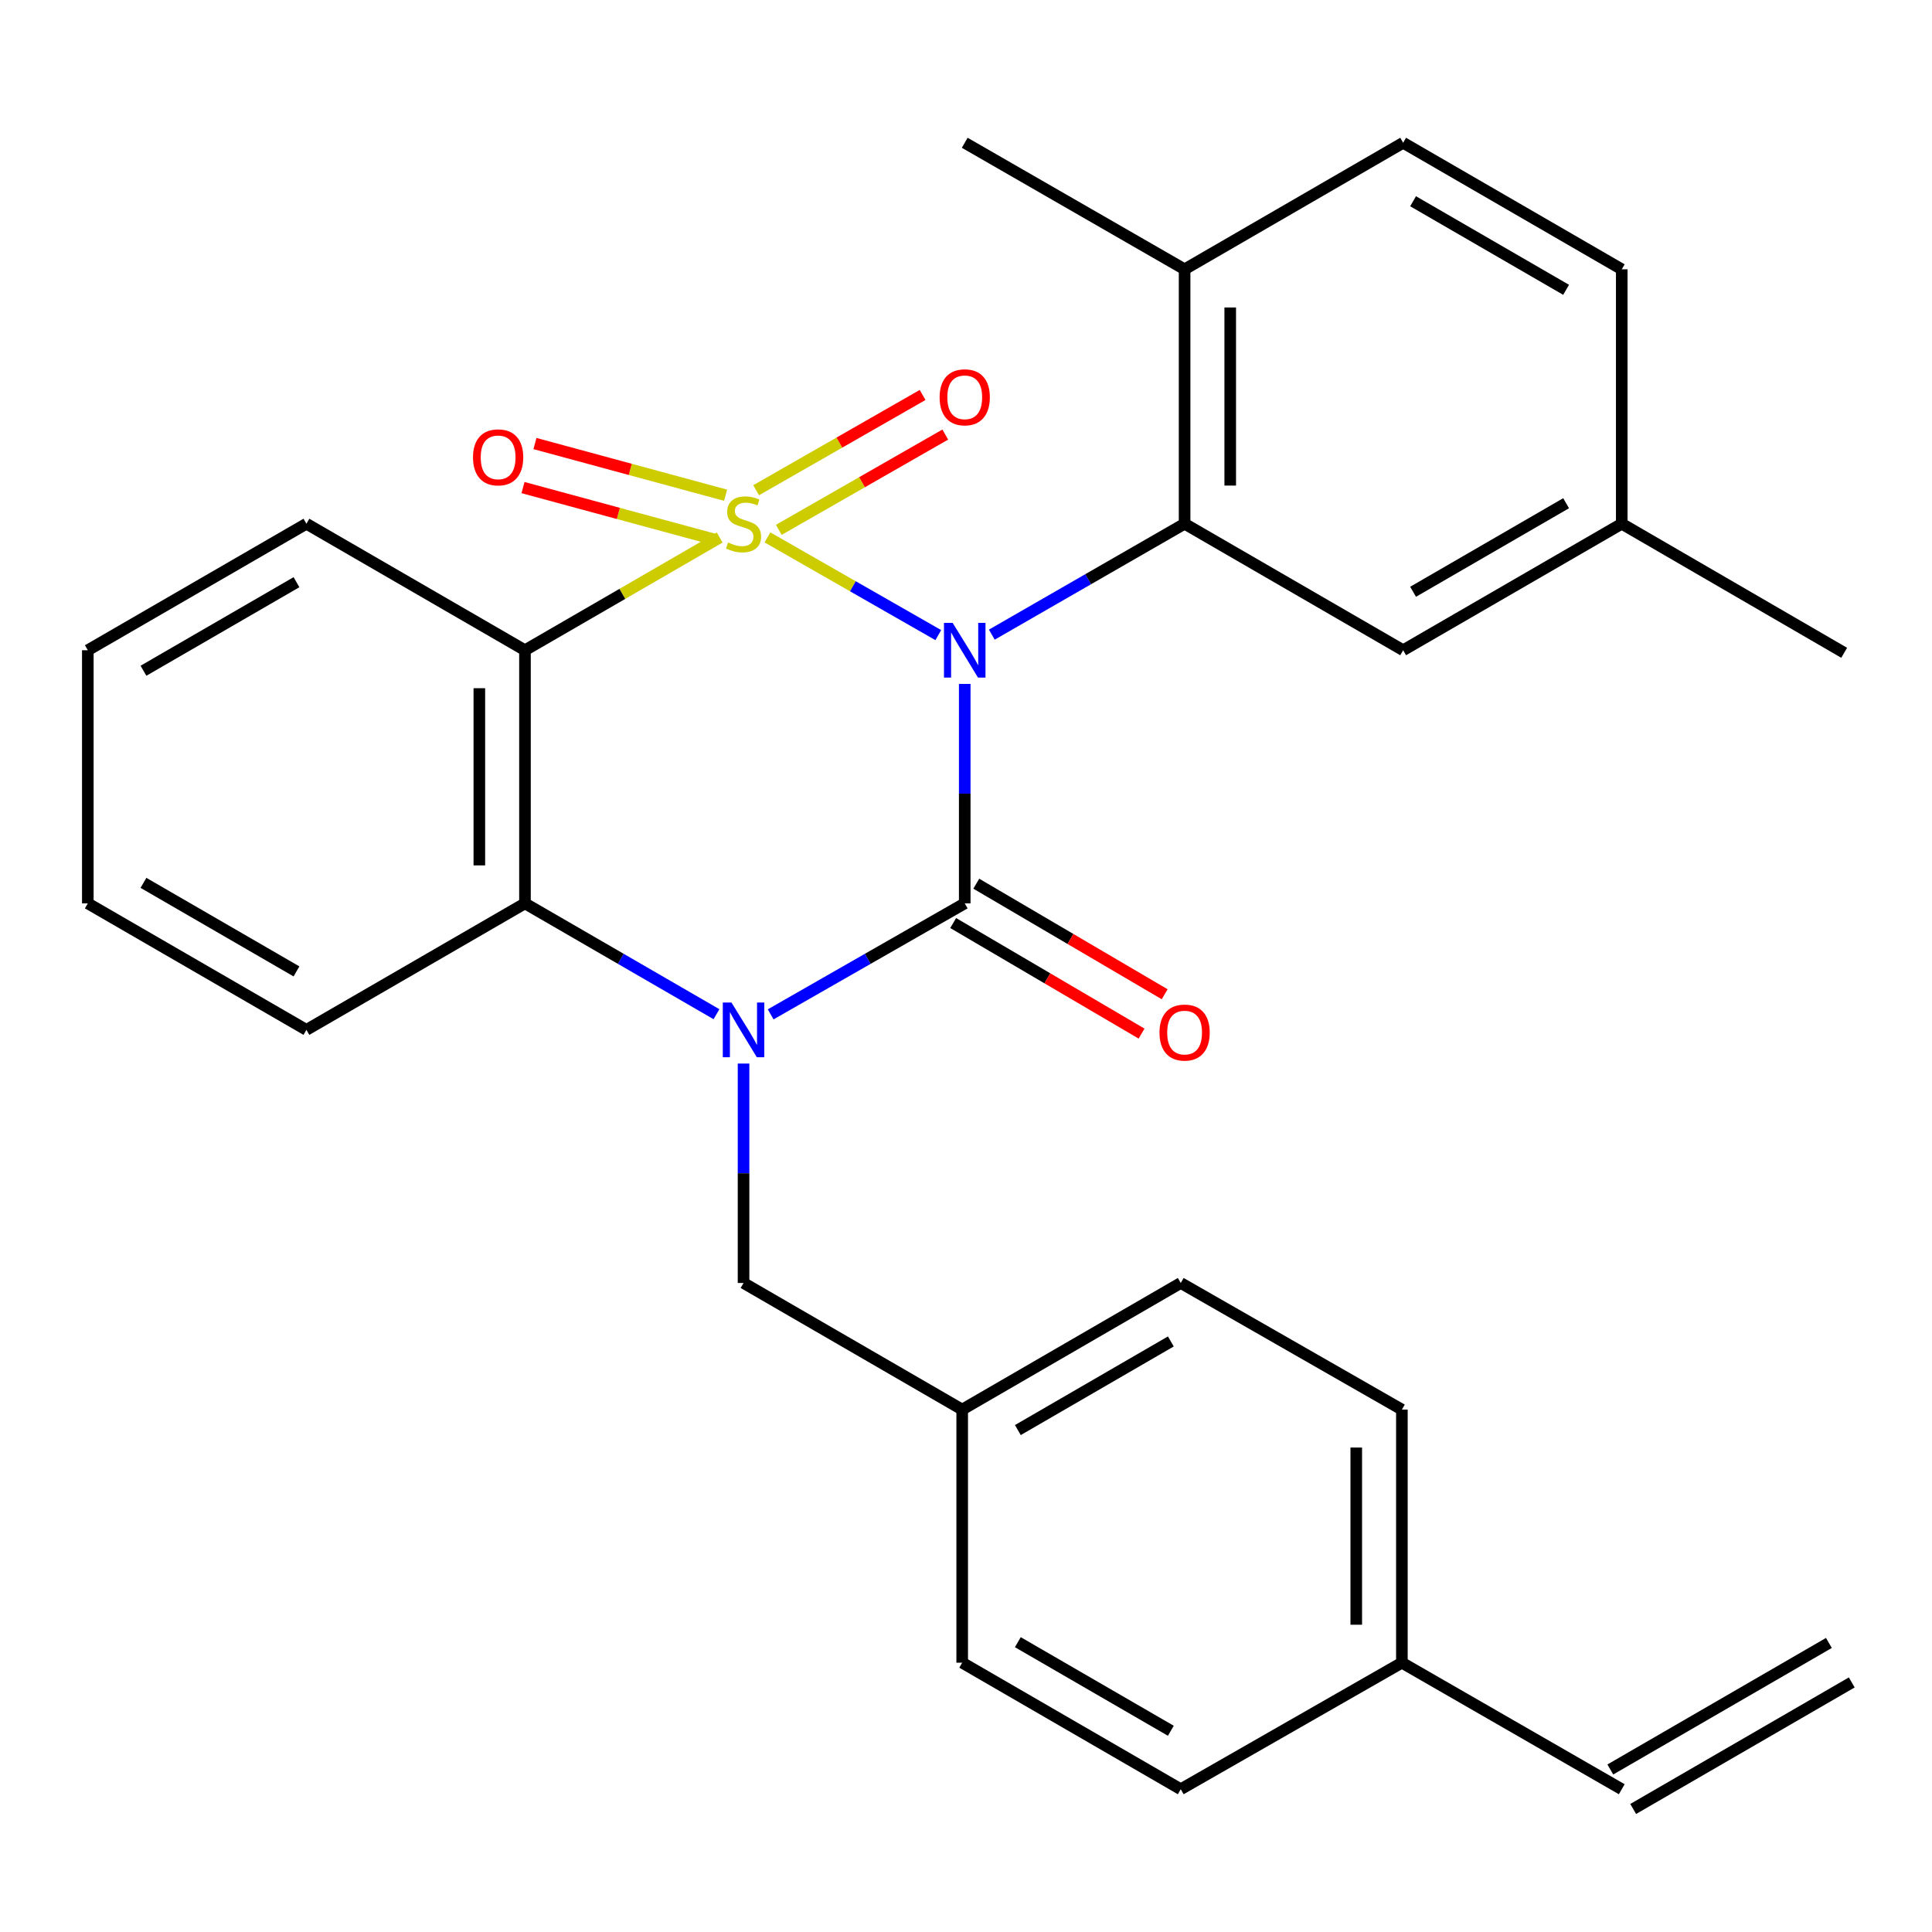 <?xml version='1.0' encoding='iso-8859-1'?>
<svg version='1.1' baseProfile='full'
              xmlns='http://www.w3.org/2000/svg'
                      xmlns:rdkit='http://www.rdkit.org/xml'
                      xmlns:xlink='http://www.w3.org/1999/xlink'
                  xml:space='preserve'
width='1000px' height='1000px' viewBox='0 0 1000 1000'>
<!-- END OF HEADER -->
<rect style='opacity:1.0;fill:#FFFFFF;stroke:none' width='1000' height='1000' x='0' y='0'> </rect>
<path class='bond-0' d='M 397.235,278.16 L 441.449,303.449' style='fill:none;fill-rule:evenodd;stroke:#CCCC00;stroke-width:6px;stroke-linecap:butt;stroke-linejoin:miter;stroke-opacity:1' />
<path class='bond-0' d='M 441.449,303.449 L 485.663,328.738' style='fill:none;fill-rule:evenodd;stroke:#0000FF;stroke-width:6px;stroke-linecap:butt;stroke-linejoin:miter;stroke-opacity:1' />
<path class='bond-3' d='M 372.51,278.228 L 322.117,307.395' style='fill:none;fill-rule:evenodd;stroke:#CCCC00;stroke-width:6px;stroke-linecap:butt;stroke-linejoin:miter;stroke-opacity:1' />
<path class='bond-3' d='M 322.117,307.395 L 271.724,336.563' style='fill:none;fill-rule:evenodd;stroke:#000000;stroke-width:6px;stroke-linecap:butt;stroke-linejoin:miter;stroke-opacity:1' />
<path class='bond-6' d='M 403.101,274.245 L 446.185,249.588' style='fill:none;fill-rule:evenodd;stroke:#CCCC00;stroke-width:6px;stroke-linecap:butt;stroke-linejoin:miter;stroke-opacity:1' />
<path class='bond-6' d='M 446.185,249.588 L 489.268,224.931' style='fill:none;fill-rule:evenodd;stroke:#FF0000;stroke-width:6px;stroke-linecap:butt;stroke-linejoin:miter;stroke-opacity:1' />
<path class='bond-6' d='M 391.371,253.748 L 434.454,229.091' style='fill:none;fill-rule:evenodd;stroke:#CCCC00;stroke-width:6px;stroke-linecap:butt;stroke-linejoin:miter;stroke-opacity:1' />
<path class='bond-6' d='M 434.454,229.091 L 477.538,204.434' style='fill:none;fill-rule:evenodd;stroke:#FF0000;stroke-width:6px;stroke-linecap:butt;stroke-linejoin:miter;stroke-opacity:1' />
<path class='bond-7' d='M 375.578,256.33 L 326.233,242.952' style='fill:none;fill-rule:evenodd;stroke:#CCCC00;stroke-width:6px;stroke-linecap:butt;stroke-linejoin:miter;stroke-opacity:1' />
<path class='bond-7' d='M 326.233,242.952 L 276.889,229.574' style='fill:none;fill-rule:evenodd;stroke:#FF0000;stroke-width:6px;stroke-linecap:butt;stroke-linejoin:miter;stroke-opacity:1' />
<path class='bond-7' d='M 369.398,279.123 L 320.054,265.745' style='fill:none;fill-rule:evenodd;stroke:#CCCC00;stroke-width:6px;stroke-linecap:butt;stroke-linejoin:miter;stroke-opacity:1' />
<path class='bond-7' d='M 320.054,265.745 L 270.709,252.367' style='fill:none;fill-rule:evenodd;stroke:#FF0000;stroke-width:6px;stroke-linecap:butt;stroke-linejoin:miter;stroke-opacity:1' />
<path class='bond-1' d='M 499.344,353.998 L 499.344,410.789' style='fill:none;fill-rule:evenodd;stroke:#0000FF;stroke-width:6px;stroke-linecap:butt;stroke-linejoin:miter;stroke-opacity:1' />
<path class='bond-1' d='M 499.344,410.789 L 499.344,467.58' style='fill:none;fill-rule:evenodd;stroke:#000000;stroke-width:6px;stroke-linecap:butt;stroke-linejoin:miter;stroke-opacity:1' />
<path class='bond-4' d='M 513.366,328.495 L 563.257,299.788' style='fill:none;fill-rule:evenodd;stroke:#0000FF;stroke-width:6px;stroke-linecap:butt;stroke-linejoin:miter;stroke-opacity:1' />
<path class='bond-4' d='M 563.257,299.788 L 613.148,271.081' style='fill:none;fill-rule:evenodd;stroke:#000000;stroke-width:6px;stroke-linecap:butt;stroke-linejoin:miter;stroke-opacity:1' />
<path class='bond-9' d='M 493.367,477.764 L 542.119,506.378' style='fill:none;fill-rule:evenodd;stroke:#000000;stroke-width:6px;stroke-linecap:butt;stroke-linejoin:miter;stroke-opacity:1' />
<path class='bond-9' d='M 542.119,506.378 L 590.872,534.992' style='fill:none;fill-rule:evenodd;stroke:#FF0000;stroke-width:6px;stroke-linecap:butt;stroke-linejoin:miter;stroke-opacity:1' />
<path class='bond-9' d='M 505.321,457.397 L 554.073,486.011' style='fill:none;fill-rule:evenodd;stroke:#000000;stroke-width:6px;stroke-linecap:butt;stroke-linejoin:miter;stroke-opacity:1' />
<path class='bond-9' d='M 554.073,486.011 L 602.826,514.625' style='fill:none;fill-rule:evenodd;stroke:#FF0000;stroke-width:6px;stroke-linecap:butt;stroke-linejoin:miter;stroke-opacity:1' />
<path class='bond-29' d='M 499.344,467.58 L 449.12,496.307' style='fill:none;fill-rule:evenodd;stroke:#000000;stroke-width:6px;stroke-linecap:butt;stroke-linejoin:miter;stroke-opacity:1' />
<path class='bond-29' d='M 449.12,496.307 L 398.895,525.034' style='fill:none;fill-rule:evenodd;stroke:#0000FF;stroke-width:6px;stroke-linecap:butt;stroke-linejoin:miter;stroke-opacity:1' />
<path class='bond-2' d='M 370.85,524.955 L 321.287,496.268' style='fill:none;fill-rule:evenodd;stroke:#0000FF;stroke-width:6px;stroke-linecap:butt;stroke-linejoin:miter;stroke-opacity:1' />
<path class='bond-2' d='M 321.287,496.268 L 271.724,467.58' style='fill:none;fill-rule:evenodd;stroke:#000000;stroke-width:6px;stroke-linecap:butt;stroke-linejoin:miter;stroke-opacity:1' />
<path class='bond-8' d='M 384.858,550.498 L 384.858,607.282' style='fill:none;fill-rule:evenodd;stroke:#0000FF;stroke-width:6px;stroke-linecap:butt;stroke-linejoin:miter;stroke-opacity:1' />
<path class='bond-8' d='M 384.858,607.282 L 384.858,664.067' style='fill:none;fill-rule:evenodd;stroke:#000000;stroke-width:6px;stroke-linecap:butt;stroke-linejoin:miter;stroke-opacity:1' />
<path class='bond-5' d='M 271.724,336.563 L 271.724,467.58' style='fill:none;fill-rule:evenodd;stroke:#000000;stroke-width:6px;stroke-linecap:butt;stroke-linejoin:miter;stroke-opacity:1' />
<path class='bond-5' d='M 248.107,356.216 L 248.107,447.928' style='fill:none;fill-rule:evenodd;stroke:#000000;stroke-width:6px;stroke-linecap:butt;stroke-linejoin:miter;stroke-opacity:1' />
<path class='bond-16' d='M 271.724,336.563 L 158.602,271.081' style='fill:none;fill-rule:evenodd;stroke:#000000;stroke-width:6px;stroke-linecap:butt;stroke-linejoin:miter;stroke-opacity:1' />
<path class='bond-10' d='M 613.148,271.081 L 613.148,139.394' style='fill:none;fill-rule:evenodd;stroke:#000000;stroke-width:6px;stroke-linecap:butt;stroke-linejoin:miter;stroke-opacity:1' />
<path class='bond-10' d='M 636.764,251.328 L 636.764,159.147' style='fill:none;fill-rule:evenodd;stroke:#000000;stroke-width:6px;stroke-linecap:butt;stroke-linejoin:miter;stroke-opacity:1' />
<path class='bond-11' d='M 613.148,271.081 L 726.269,336.563' style='fill:none;fill-rule:evenodd;stroke:#000000;stroke-width:6px;stroke-linecap:butt;stroke-linejoin:miter;stroke-opacity:1' />
<path class='bond-20' d='M 271.724,467.58 L 158.602,533.063' style='fill:none;fill-rule:evenodd;stroke:#000000;stroke-width:6px;stroke-linecap:butt;stroke-linejoin:miter;stroke-opacity:1' />
<path class='bond-15' d='M 384.858,664.067 L 498.032,729.602' style='fill:none;fill-rule:evenodd;stroke:#000000;stroke-width:6px;stroke-linecap:butt;stroke-linejoin:miter;stroke-opacity:1' />
<path class='bond-13' d='M 613.148,139.394 L 726.269,73.899' style='fill:none;fill-rule:evenodd;stroke:#000000;stroke-width:6px;stroke-linecap:butt;stroke-linejoin:miter;stroke-opacity:1' />
<path class='bond-25' d='M 613.148,139.394 L 499.344,73.899' style='fill:none;fill-rule:evenodd;stroke:#000000;stroke-width:6px;stroke-linecap:butt;stroke-linejoin:miter;stroke-opacity:1' />
<path class='bond-18' d='M 726.269,336.563 L 839.417,271.081' style='fill:none;fill-rule:evenodd;stroke:#000000;stroke-width:6px;stroke-linecap:butt;stroke-linejoin:miter;stroke-opacity:1' />
<path class='bond-18' d='M 731.412,306.301 L 810.615,260.463' style='fill:none;fill-rule:evenodd;stroke:#000000;stroke-width:6px;stroke-linecap:butt;stroke-linejoin:miter;stroke-opacity:1' />
<path class='bond-12' d='M 839.417,926.101 L 725.613,860.606' style='fill:none;fill-rule:evenodd;stroke:#000000;stroke-width:6px;stroke-linecap:butt;stroke-linejoin:miter;stroke-opacity:1' />
<path class='bond-14' d='M 845.333,936.32 L 958.467,870.825' style='fill:none;fill-rule:evenodd;stroke:#000000;stroke-width:6px;stroke-linecap:butt;stroke-linejoin:miter;stroke-opacity:1' />
<path class='bond-14' d='M 833.501,915.882 L 946.635,850.386' style='fill:none;fill-rule:evenodd;stroke:#000000;stroke-width:6px;stroke-linecap:butt;stroke-linejoin:miter;stroke-opacity:1' />
<path class='bond-31' d='M 726.269,73.899 L 839.417,139.394' style='fill:none;fill-rule:evenodd;stroke:#000000;stroke-width:6px;stroke-linecap:butt;stroke-linejoin:miter;stroke-opacity:1' />
<path class='bond-31' d='M 731.41,104.162 L 810.613,150.009' style='fill:none;fill-rule:evenodd;stroke:#000000;stroke-width:6px;stroke-linecap:butt;stroke-linejoin:miter;stroke-opacity:1' />
<path class='bond-21' d='M 498.032,729.602 L 498.032,860.606' style='fill:none;fill-rule:evenodd;stroke:#000000;stroke-width:6px;stroke-linecap:butt;stroke-linejoin:miter;stroke-opacity:1' />
<path class='bond-22' d='M 498.032,729.602 L 611.153,664.067' style='fill:none;fill-rule:evenodd;stroke:#000000;stroke-width:6px;stroke-linecap:butt;stroke-linejoin:miter;stroke-opacity:1' />
<path class='bond-22' d='M 526.839,740.206 L 606.024,694.332' style='fill:none;fill-rule:evenodd;stroke:#000000;stroke-width:6px;stroke-linecap:butt;stroke-linejoin:miter;stroke-opacity:1' />
<path class='bond-27' d='M 158.602,271.081 L 45.455,336.563' style='fill:none;fill-rule:evenodd;stroke:#000000;stroke-width:6px;stroke-linecap:butt;stroke-linejoin:miter;stroke-opacity:1' />
<path class='bond-27' d='M 153.459,301.343 L 74.256,347.181' style='fill:none;fill-rule:evenodd;stroke:#000000;stroke-width:6px;stroke-linecap:butt;stroke-linejoin:miter;stroke-opacity:1' />
<path class='bond-17' d='M 725.613,860.606 L 725.613,729.602' style='fill:none;fill-rule:evenodd;stroke:#000000;stroke-width:6px;stroke-linecap:butt;stroke-linejoin:miter;stroke-opacity:1' />
<path class='bond-17' d='M 701.997,840.955 L 701.997,749.252' style='fill:none;fill-rule:evenodd;stroke:#000000;stroke-width:6px;stroke-linecap:butt;stroke-linejoin:miter;stroke-opacity:1' />
<path class='bond-32' d='M 725.613,860.606 L 611.153,926.101' style='fill:none;fill-rule:evenodd;stroke:#000000;stroke-width:6px;stroke-linecap:butt;stroke-linejoin:miter;stroke-opacity:1' />
<path class='bond-19' d='M 839.417,271.081 L 839.417,139.394' style='fill:none;fill-rule:evenodd;stroke:#000000;stroke-width:6px;stroke-linecap:butt;stroke-linejoin:miter;stroke-opacity:1' />
<path class='bond-26' d='M 839.417,271.081 L 954.545,337.888' style='fill:none;fill-rule:evenodd;stroke:#000000;stroke-width:6px;stroke-linecap:butt;stroke-linejoin:miter;stroke-opacity:1' />
<path class='bond-30' d='M 158.602,533.063 L 45.455,467.58' style='fill:none;fill-rule:evenodd;stroke:#000000;stroke-width:6px;stroke-linecap:butt;stroke-linejoin:miter;stroke-opacity:1' />
<path class='bond-30' d='M 153.459,502.8 L 74.256,456.963' style='fill:none;fill-rule:evenodd;stroke:#000000;stroke-width:6px;stroke-linecap:butt;stroke-linejoin:miter;stroke-opacity:1' />
<path class='bond-24' d='M 498.032,860.606 L 611.153,926.101' style='fill:none;fill-rule:evenodd;stroke:#000000;stroke-width:6px;stroke-linecap:butt;stroke-linejoin:miter;stroke-opacity:1' />
<path class='bond-24' d='M 526.833,849.992 L 606.018,895.839' style='fill:none;fill-rule:evenodd;stroke:#000000;stroke-width:6px;stroke-linecap:butt;stroke-linejoin:miter;stroke-opacity:1' />
<path class='bond-23' d='M 611.153,664.067 L 725.613,729.602' style='fill:none;fill-rule:evenodd;stroke:#000000;stroke-width:6px;stroke-linecap:butt;stroke-linejoin:miter;stroke-opacity:1' />
<path class='bond-28' d='M 45.455,336.563 L 45.455,467.58' style='fill:none;fill-rule:evenodd;stroke:#000000;stroke-width:6px;stroke-linecap:butt;stroke-linejoin:miter;stroke-opacity:1' />
<path  class='atom-0' d='M 376.858 280.801
Q 377.178 280.921, 378.498 281.481
Q 379.818 282.041, 381.258 282.401
Q 382.738 282.721, 384.178 282.721
Q 386.858 282.721, 388.418 281.441
Q 389.978 280.121, 389.978 277.841
Q 389.978 276.281, 389.178 275.321
Q 388.418 274.361, 387.218 273.841
Q 386.018 273.321, 384.018 272.721
Q 381.498 271.961, 379.978 271.241
Q 378.498 270.521, 377.418 269.001
Q 376.378 267.481, 376.378 264.921
Q 376.378 261.361, 378.778 259.161
Q 381.218 256.961, 386.018 256.961
Q 389.298 256.961, 393.018 258.521
L 392.098 261.601
Q 388.698 260.201, 386.138 260.201
Q 383.378 260.201, 381.858 261.361
Q 380.338 262.481, 380.378 264.441
Q 380.378 265.961, 381.138 266.881
Q 381.938 267.801, 383.058 268.321
Q 384.218 268.841, 386.138 269.441
Q 388.698 270.241, 390.218 271.041
Q 391.738 271.841, 392.818 273.481
Q 393.938 275.081, 393.938 277.841
Q 393.938 281.761, 391.298 283.881
Q 388.698 285.961, 384.338 285.961
Q 381.818 285.961, 379.898 285.401
Q 378.018 284.881, 375.778 283.961
L 376.858 280.801
' fill='#CCCC00'/>
<path  class='atom-1' d='M 493.084 322.403
L 502.364 337.403
Q 503.284 338.883, 504.764 341.563
Q 506.244 344.243, 506.324 344.403
L 506.324 322.403
L 510.084 322.403
L 510.084 350.723
L 506.204 350.723
L 496.244 334.323
Q 495.084 332.403, 493.844 330.203
Q 492.644 328.003, 492.284 327.323
L 492.284 350.723
L 488.604 350.723
L 488.604 322.403
L 493.084 322.403
' fill='#0000FF'/>
<path  class='atom-3' d='M 378.598 518.903
L 387.878 533.903
Q 388.798 535.383, 390.278 538.063
Q 391.758 540.743, 391.838 540.903
L 391.838 518.903
L 395.598 518.903
L 395.598 547.223
L 391.718 547.223
L 381.758 530.823
Q 380.598 528.903, 379.358 526.703
Q 378.158 524.503, 377.798 523.823
L 377.798 547.223
L 374.118 547.223
L 374.118 518.903
L 378.598 518.903
' fill='#0000FF'/>
<path  class='atom-7' d='M 486.344 205.639
Q 486.344 198.839, 489.704 195.039
Q 493.064 191.239, 499.344 191.239
Q 505.624 191.239, 508.984 195.039
Q 512.344 198.839, 512.344 205.639
Q 512.344 212.519, 508.944 216.439
Q 505.544 220.319, 499.344 220.319
Q 493.104 220.319, 489.704 216.439
Q 486.344 212.559, 486.344 205.639
M 499.344 217.119
Q 503.664 217.119, 505.984 214.239
Q 508.344 211.319, 508.344 205.639
Q 508.344 200.079, 505.984 197.279
Q 503.664 194.439, 499.344 194.439
Q 495.024 194.439, 492.664 197.239
Q 490.344 200.039, 490.344 205.639
Q 490.344 211.359, 492.664 214.239
Q 495.024 217.119, 499.344 217.119
' fill='#FF0000'/>
<path  class='atom-8' d='M 244.829 236.72
Q 244.829 229.92, 248.189 226.12
Q 251.549 222.32, 257.829 222.32
Q 264.109 222.32, 267.469 226.12
Q 270.829 229.92, 270.829 236.72
Q 270.829 243.6, 267.429 247.52
Q 264.029 251.4, 257.829 251.4
Q 251.589 251.4, 248.189 247.52
Q 244.829 243.64, 244.829 236.72
M 257.829 248.2
Q 262.149 248.2, 264.469 245.32
Q 266.829 242.4, 266.829 236.72
Q 266.829 231.16, 264.469 228.36
Q 262.149 225.52, 257.829 225.52
Q 253.509 225.52, 251.149 228.32
Q 248.829 231.12, 248.829 236.72
Q 248.829 242.44, 251.149 245.32
Q 253.509 248.2, 257.829 248.2
' fill='#FF0000'/>
<path  class='atom-10' d='M 600.148 534.455
Q 600.148 527.655, 603.508 523.855
Q 606.868 520.055, 613.148 520.055
Q 619.428 520.055, 622.788 523.855
Q 626.148 527.655, 626.148 534.455
Q 626.148 541.335, 622.748 545.255
Q 619.348 549.135, 613.148 549.135
Q 606.908 549.135, 603.508 545.255
Q 600.148 541.375, 600.148 534.455
M 613.148 545.935
Q 617.468 545.935, 619.788 543.055
Q 622.148 540.135, 622.148 534.455
Q 622.148 528.895, 619.788 526.095
Q 617.468 523.255, 613.148 523.255
Q 608.828 523.255, 606.468 526.055
Q 604.148 528.855, 604.148 534.455
Q 604.148 540.175, 606.468 543.055
Q 608.828 545.935, 613.148 545.935
' fill='#FF0000'/>
</svg>

